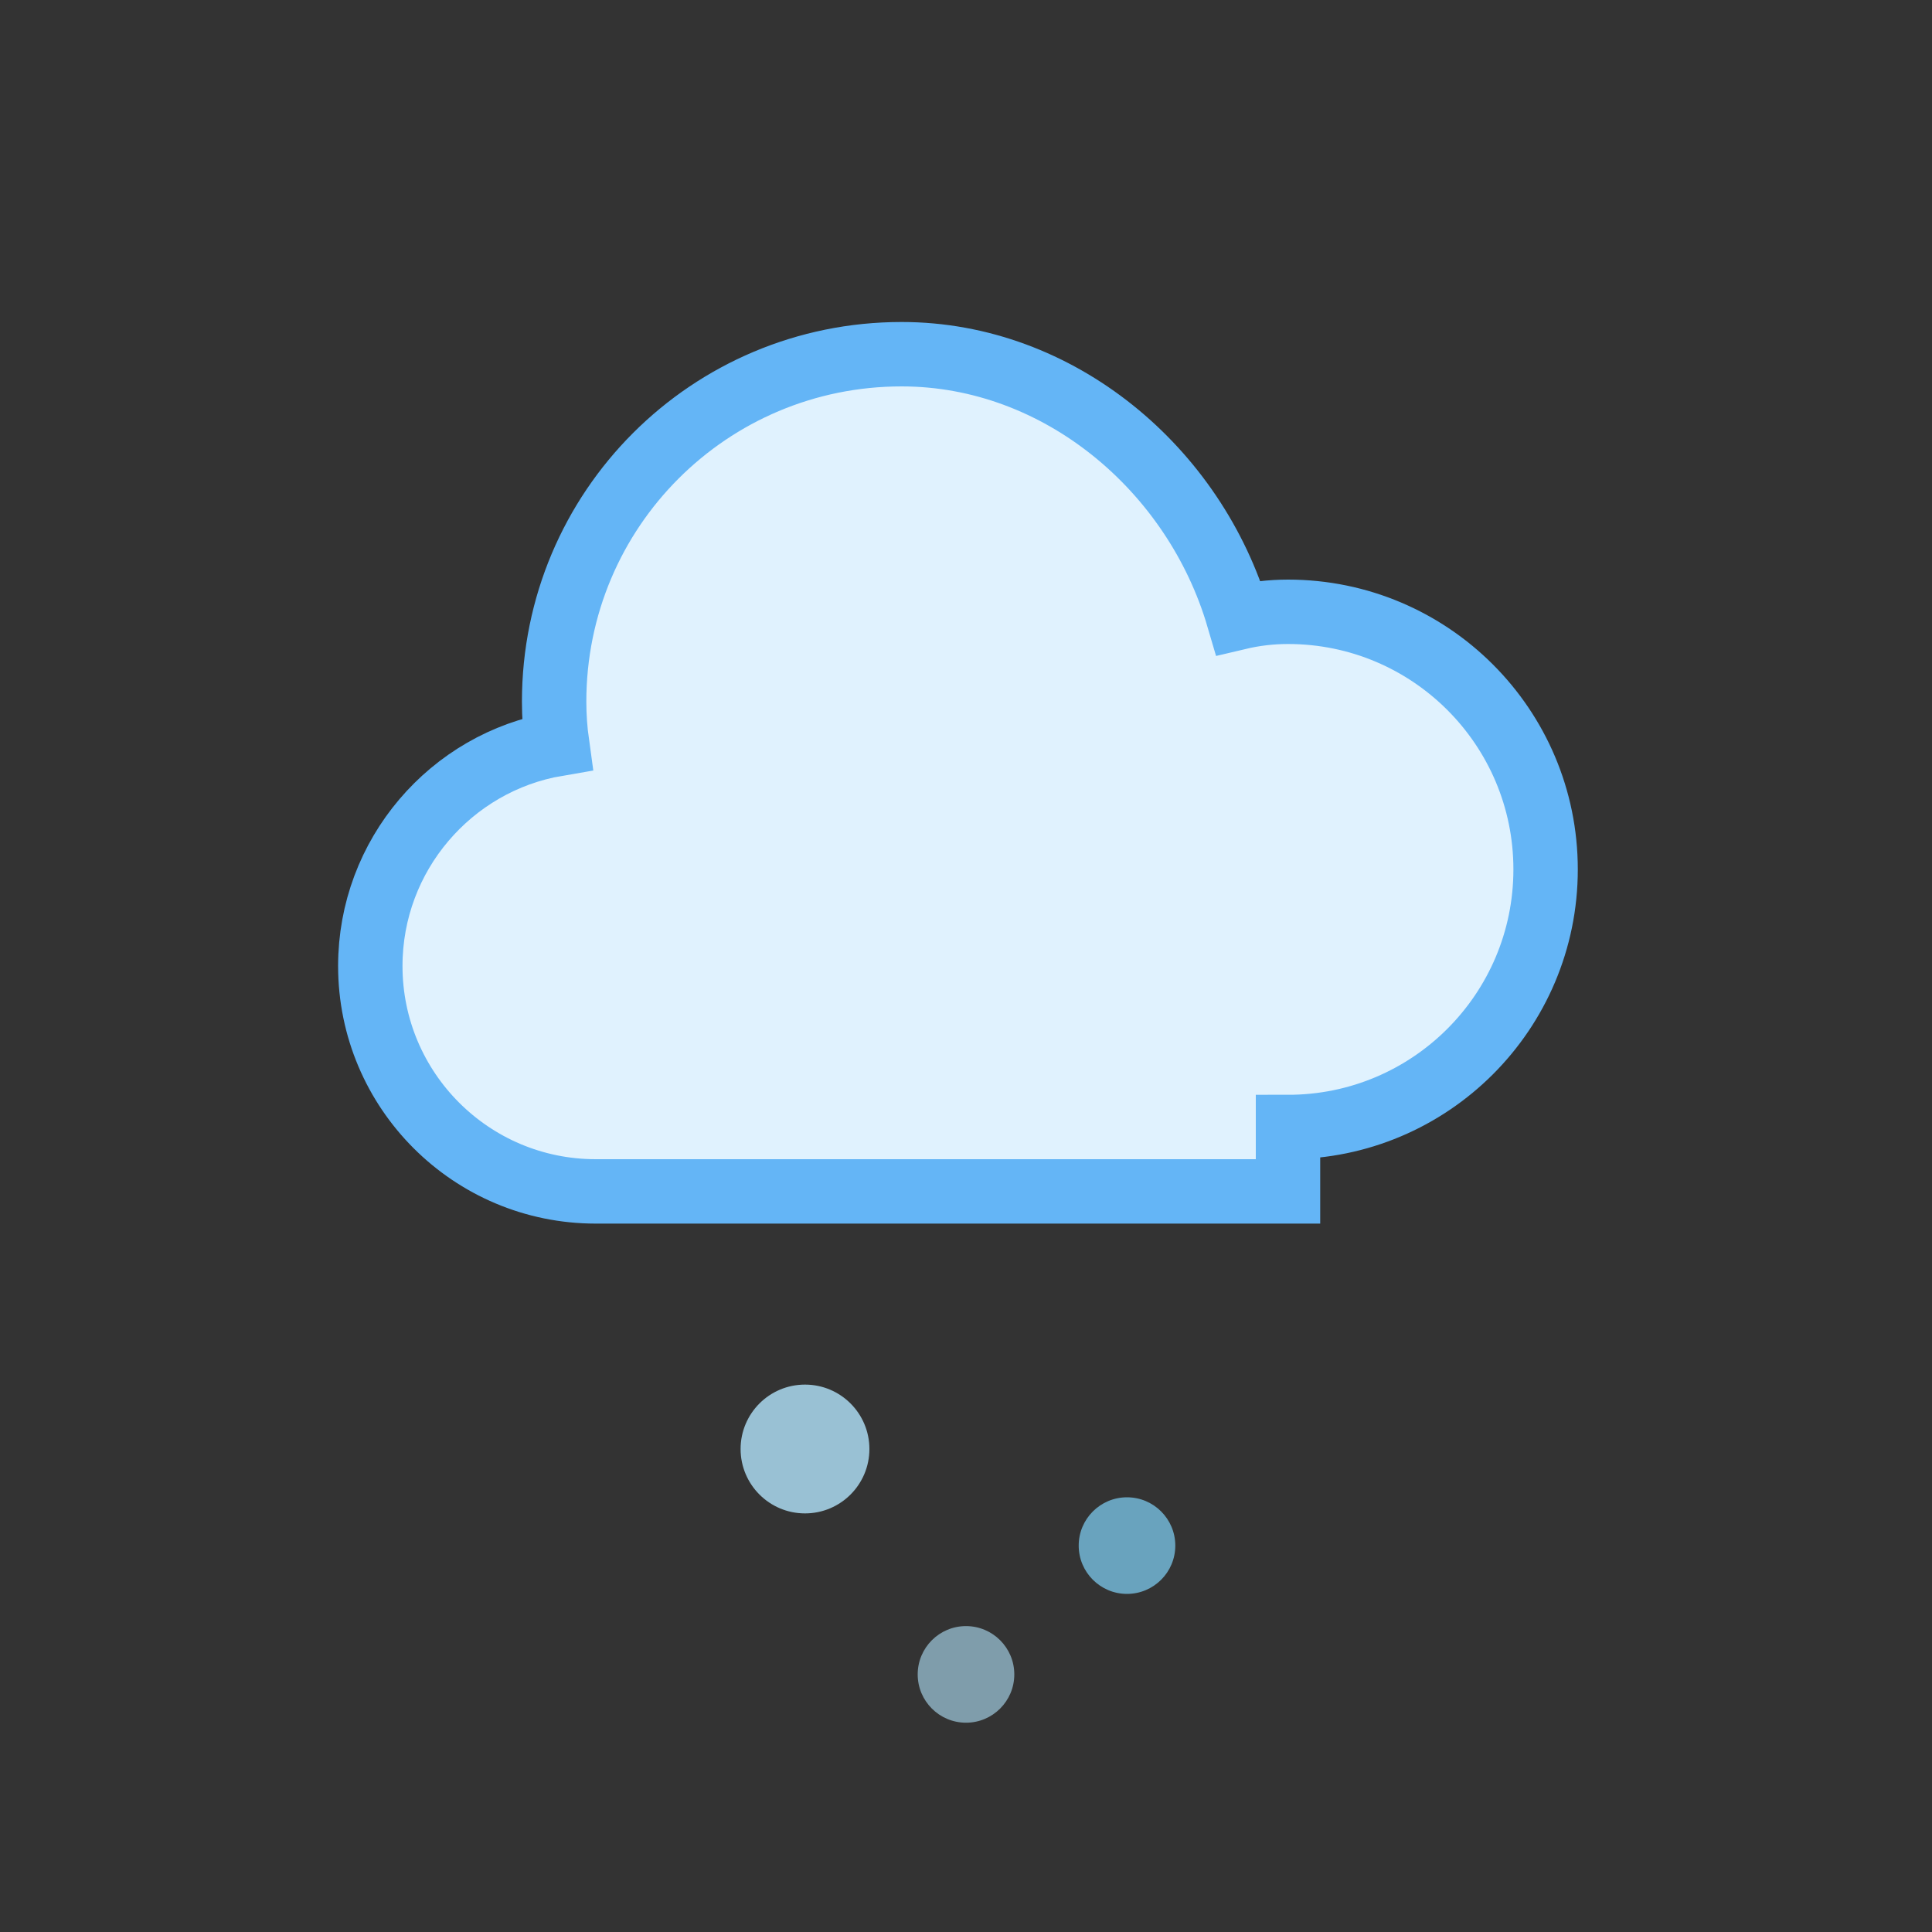 <svg xmlns="http://www.w3.org/2000/svg" fill="none" viewBox="0 0 60 60" height="60" width="60">
    
    <rect x="0" y="0" width="60" height="60" fill="#333333" stroke="none"/>
    
    <path stroke-width="2" stroke="#64B5F6" fill="#E0F2FE" d="M40 35C44.418 35 48 31.418 48 27C48 22.582 44.418 19 40 19C39.468 19 38.952 19.063 38.458 19.18C37.104 14.573 32.889 11 28 11C22.029 11 17.209 15.82 17.209 21.791C17.209 22.237 17.241 22.676 17.301 23.106C14.004 23.667 11.5 26.552 11.5 30C11.5 33.866 14.634 37 18.5 37H40Z"></path>
    
    <circle opacity="0.8" fill="#B3E5FC" r="2" cy="45" cx="25"></circle>
    <circle opacity="0.7" fill="#81D4FA" r="1.5" cy="48" cx="35"></circle>
    <circle opacity="0.6" fill="#B3E5FC" r="1.5" cy="52" cx="30"></circle>
</svg>